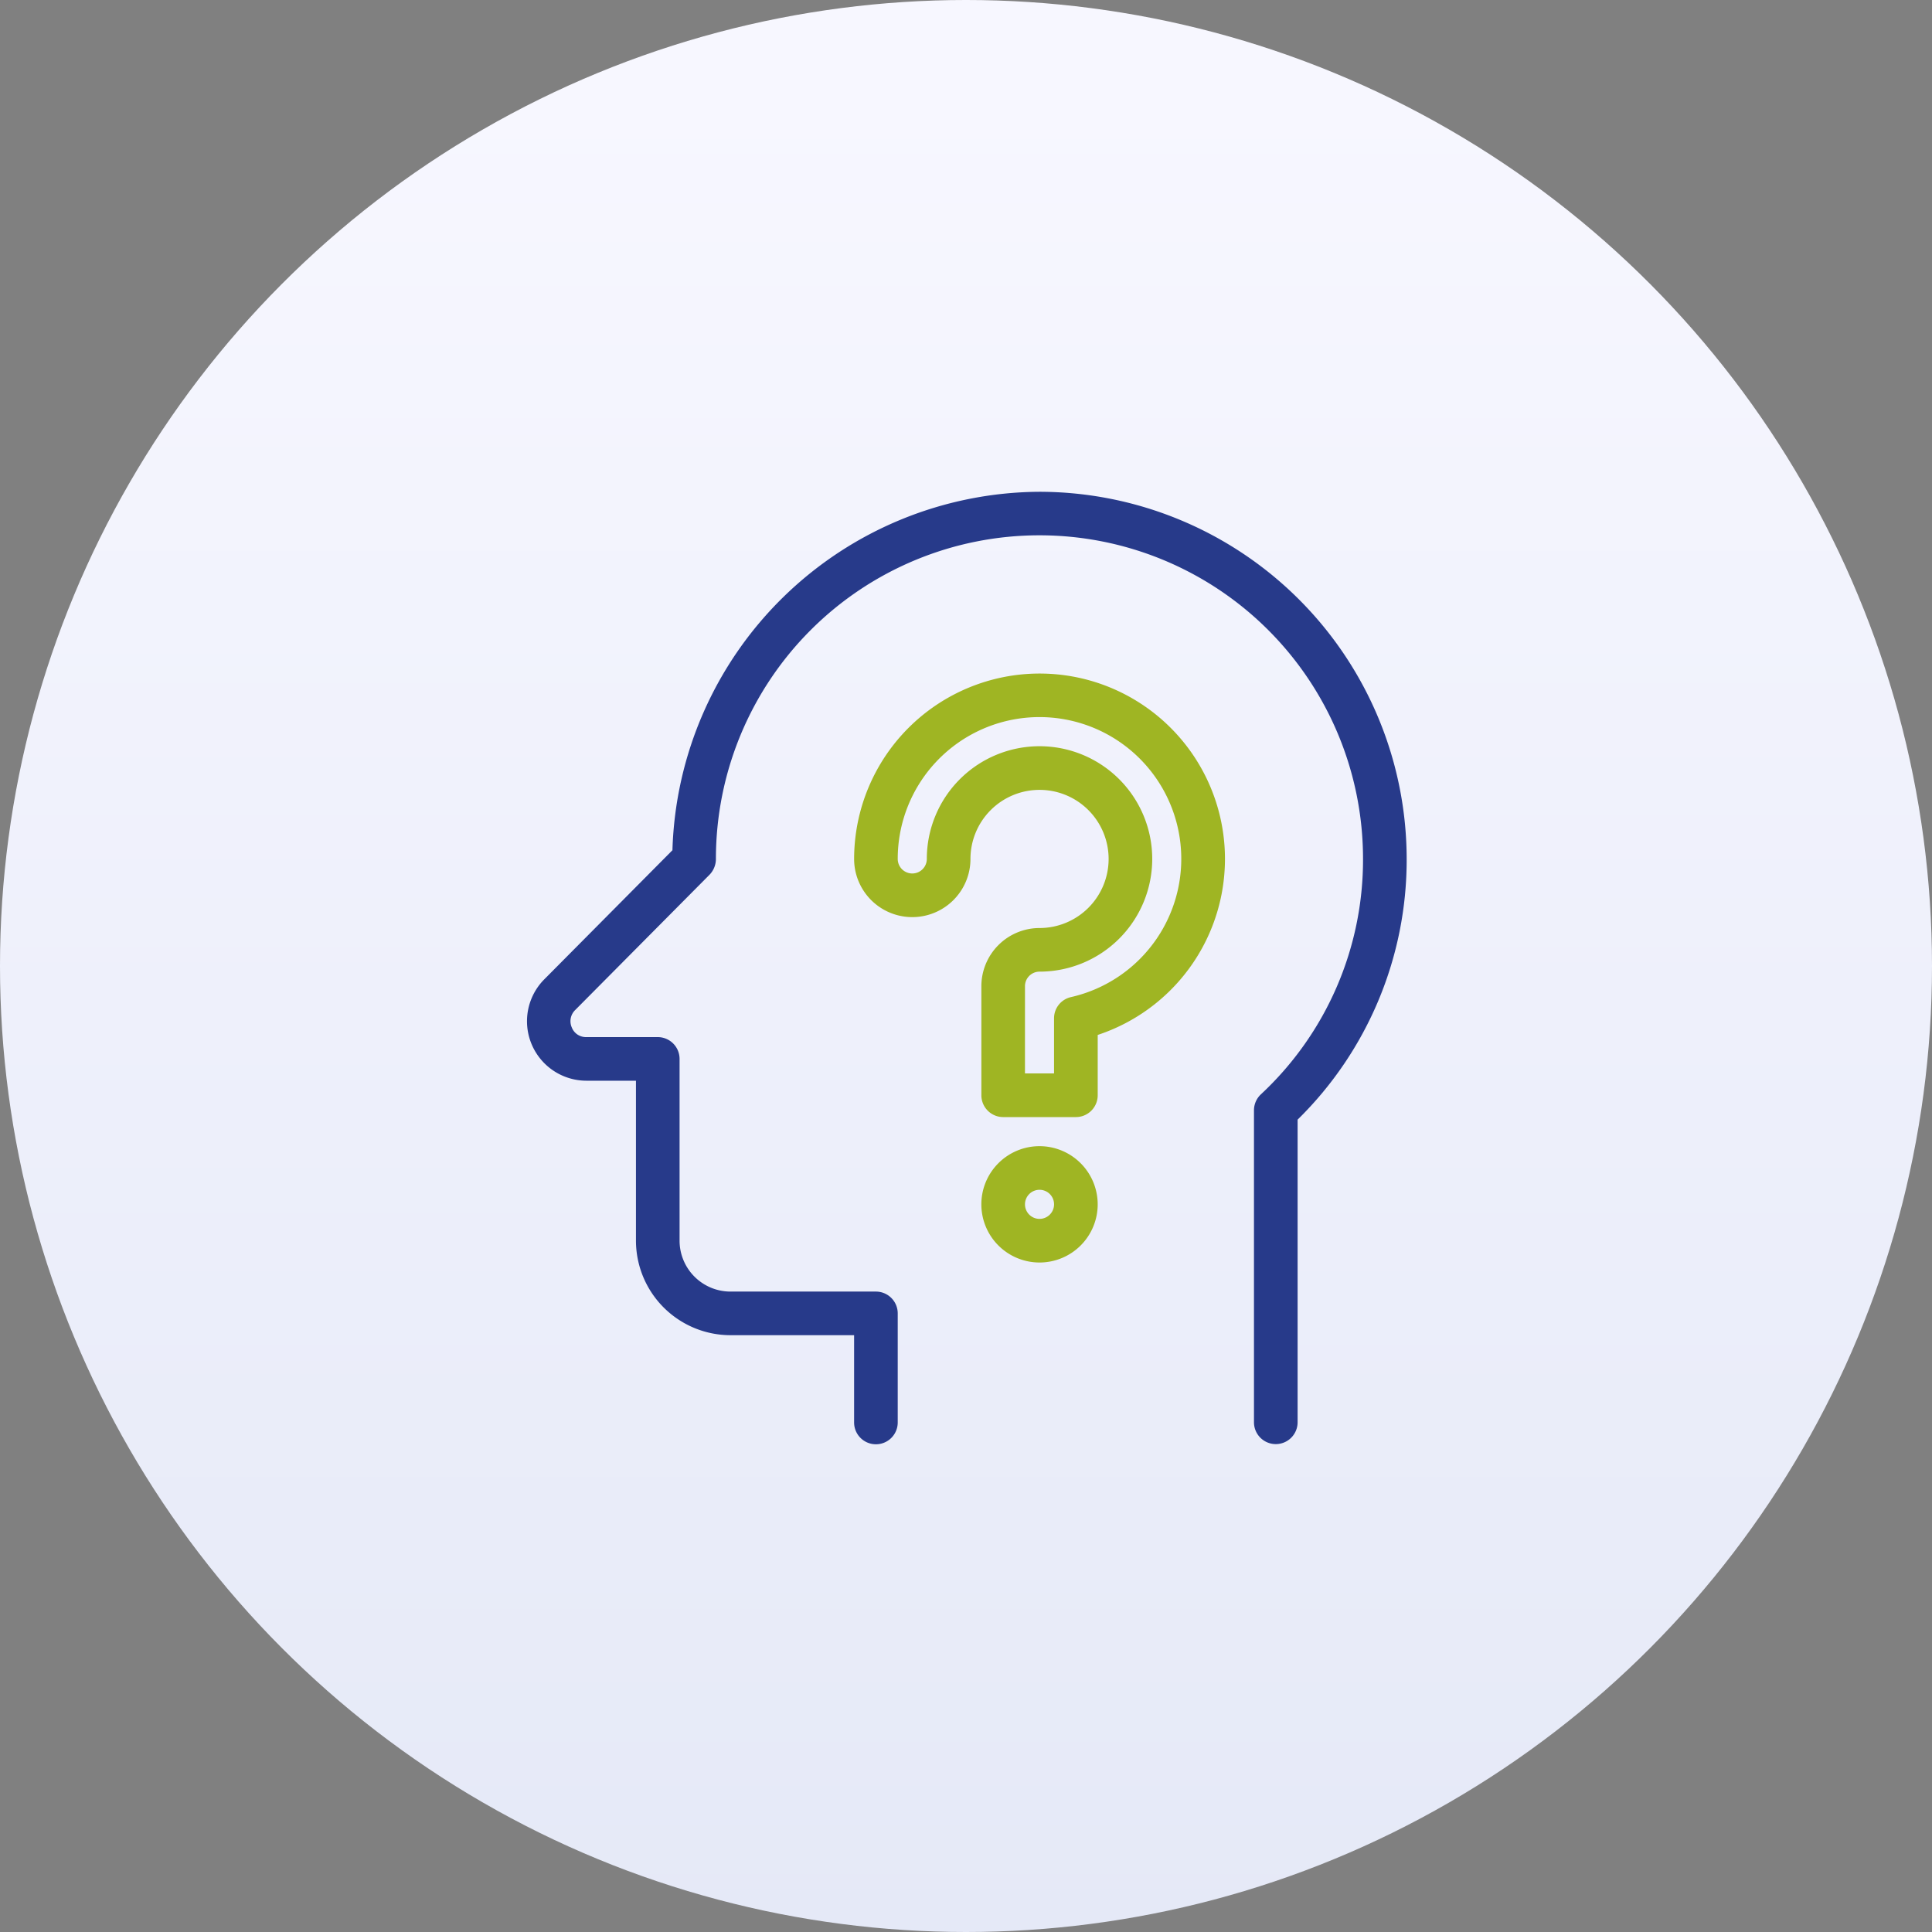 <svg xmlns="http://www.w3.org/2000/svg" xmlns:xlink="http://www.w3.org/1999/xlink" height="110" viewBox="0 0 110 110" width="110"><rect x="0" y="0" width="110" height="110" fill="#808080" stroke="none"/><linearGradient id="a" gradientUnits="objectBoundingBox" x1=".5" x2=".5" y1=".049" y2="1"><stop offset="0" stop-color="#f7f7ff"></stop><stop offset="1" stop-color="#e5e9f7"></stop></linearGradient><circle cx="55" cy="55" fill="url(#a)" r="55"></circle><g transform="translate(-181.799 -97.8)"><path d="m240.356 135.8a10.567 10.567 0 0 0 -10.556 10.556 3.312 3.312 0 0 0 6.624 0 3.933 3.933 0 1 1 3.933 3.933 3.315 3.315 0 0 0 -3.312 3.312v6.21a1.243 1.243 0 0 0 1.242 1.242h4.14a1.243 1.243 0 0 0 1.242-1.242v-3.435a10.554 10.554 0 0 0 -3.312-20.576zm-.828 17.8a.829.829 0 0 1 .828-.828 6.417 6.417 0 1 0 -6.417-6.417.828.828 0 1 1 -1.656 0 8.072 8.072 0 1 1 9.867 7.866 1.235 1.235 0 0 0 -.967 1.211v3.136h-1.656z" fill="#9fb523" transform="translate(.629 .349)"></path><path d="m240.985 125.8a21.023 21.023 0 0 0 -20.9 20.408l-7.294 7.348a3.386 3.386 0 0 0 2.383 5.775h2.834v9.108a5.387 5.387 0 0 0 5.38 5.381h7.04v4.969a1.242 1.242 0 0 0 2.484 0v-6.21a1.243 1.243 0 0 0 -1.242-1.242h-8.279a2.9 2.9 0 0 1 -2.9-2.9v-10.347a1.243 1.243 0 0 0 -1.242-1.242h-4.077a.863.863 0 0 1 -.818-.55.883.883 0 0 1 .194-.991l7.652-7.707a1.291 1.291 0 0 0 .36-.9 18.422 18.422 0 1 1 36.844 0 18.243 18.243 0 0 1 -5.818 13.41 1.247 1.247 0 0 0 -.391.9v17.769a1.242 1.242 0 1 0 2.484 0v-17.231a20.717 20.717 0 0 0 6.21-14.842 20.93 20.93 0 0 0 -20.904-20.906z" fill="#273a8a"></path><path d="m240.112 161.8a3.312 3.312 0 1 0 3.312 3.312 3.315 3.315 0 0 0 -3.312-3.312zm0 4.14a.828.828 0 1 1 .828-.828.829.829 0 0 1 -.828.828z" fill="#9fb523" transform="translate(.873 1.258)"></path></g></svg>